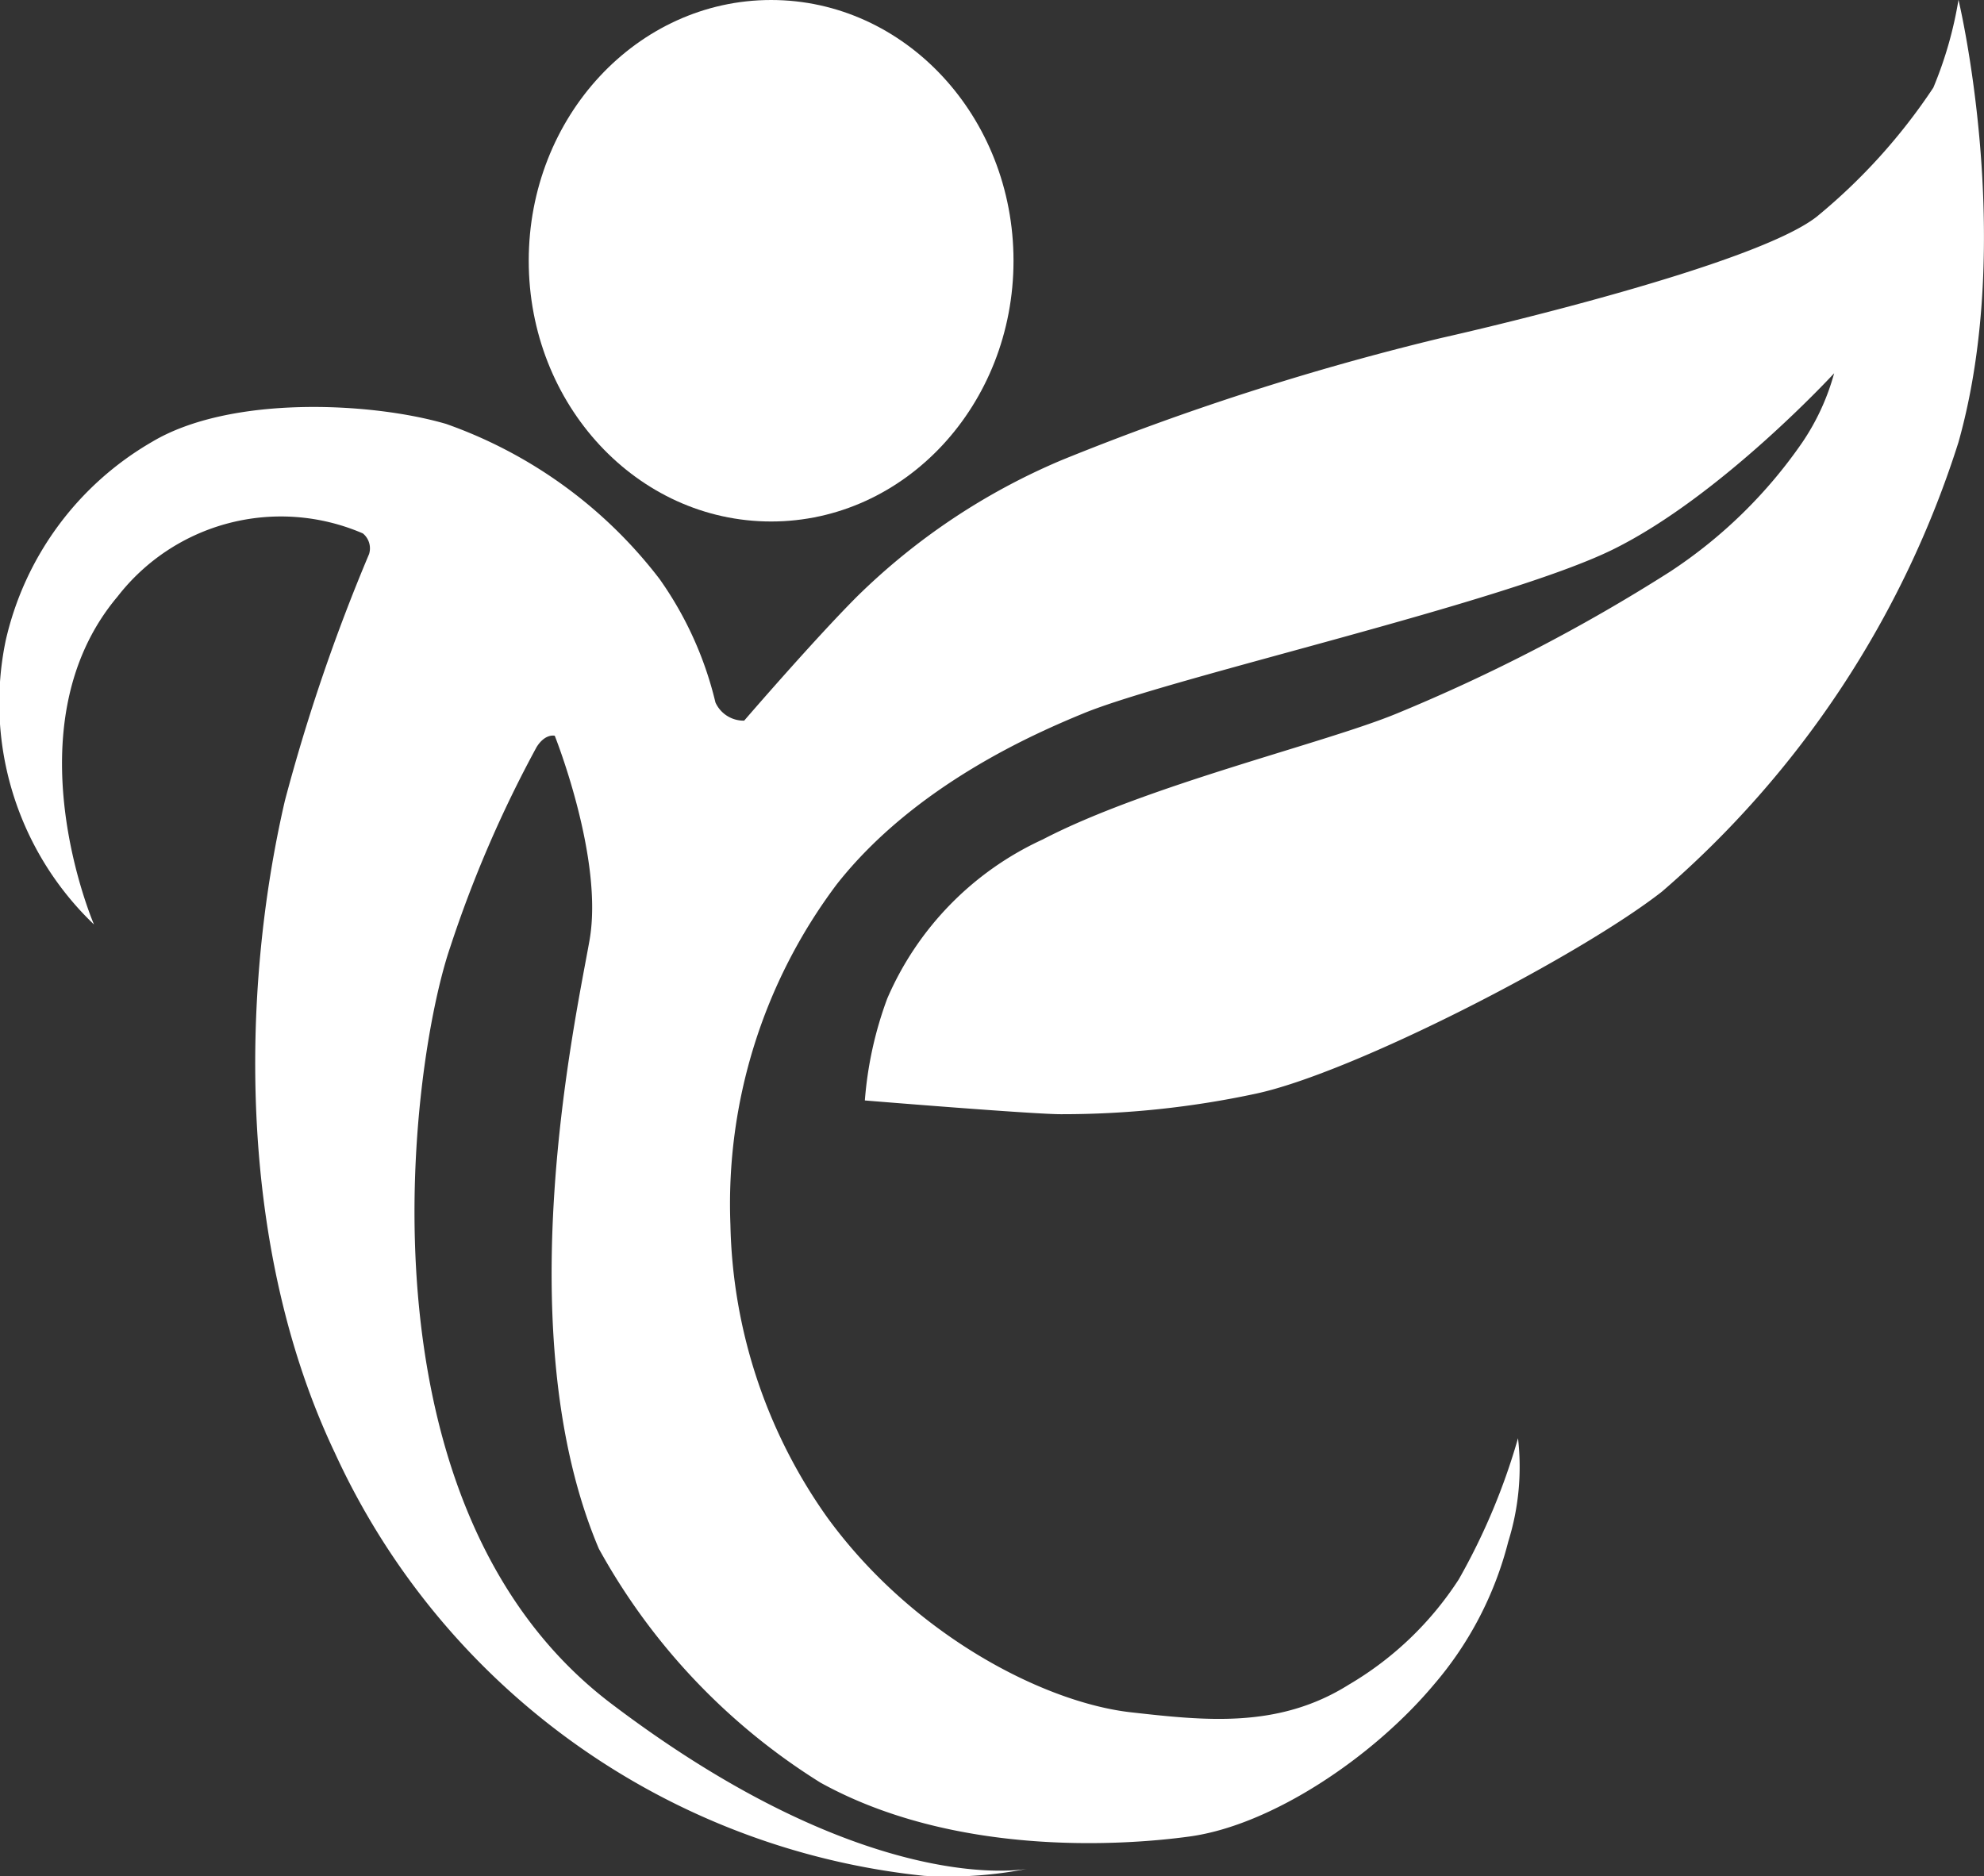 <svg xmlns="http://www.w3.org/2000/svg" width="70" height="66.204" viewBox="0 0 70 66.204">
  <rect x="0" y="0" width="70" height="66.204" fill="#333333" stroke="none"/>
  <g id="ロゴ" transform="translate(-7.584 -3.444)">
    <path id="パス_2" data-name="パス 2" d="M-953.1,242.063a10.812,10.812,0,0,1-3.117-10.009,10.874,10.874,0,0,1,5.166-7.02c2.759-1.648,7.714-1.408,10.374-.633a16.318,16.318,0,0,1,7.53,5.47,12.567,12.567,0,0,1,1.973,4.357,1.091,1.091,0,0,0,1.014.643s2.433-2.825,3.975-4.372a23.083,23.083,0,0,1,7.235-4.824,93.919,93.919,0,0,1,13.358-4.3c1.693-.379,11.1-2.589,13.27-4.282a20.619,20.619,0,0,0,4.118-4.556,13.8,13.8,0,0,0,.888-3.1s2.022,8.422,0,15.608a34.789,34.789,0,0,1-10.463,15.859c-2.942,2.3-10.9,6.394-14.319,7.127a32.53,32.53,0,0,1-6.852.726c-.89.013-6.952-.485-6.952-.485a13.221,13.221,0,0,1,.789-3.593,10.935,10.935,0,0,1,5.489-5.617c3.687-1.919,9.977-3.4,12.5-4.447a61.669,61.669,0,0,0,9.631-5,16.985,16.985,0,0,0,4.671-4.568,8.2,8.2,0,0,0,1.119-2.433s-3.987,4.335-7.8,6.215-15.607,4.516-18.69,5.787c-1.652.681-5.937,2.517-8.7,6.029a18.766,18.766,0,0,0-3.752,12.019,18.46,18.46,0,0,0,3.418,10.322c3.038,4.175,7.678,6.535,10.72,6.875,2.605.291,5.194.585,7.678-.975a11.63,11.63,0,0,0,3.884-3.72,22.723,22.723,0,0,0,2.088-4.976,8.842,8.842,0,0,1-.345,3.651,12.444,12.444,0,0,1-2.625,5.044c-2.151,2.565-5.725,4.96-8.616,5.357-2.5.343-8.356.682-13.025-1.9a22.513,22.513,0,0,1-7.82-8.255c-3.244-7.657-.839-18.585-.329-21.462s-1.226-7.221-1.226-7.221-.335-.089-.641.4a42.552,42.552,0,0,0-3.053,7.076c-1.42,4.176-3.489,19.717,5.688,26.675s14.687,5.825,14.687,5.825a14.369,14.369,0,0,1-3.653.25A25.805,25.805,0,0,1-944.6,260.709c-3.421-7.191-3.343-16.2-1.764-23.016a65.463,65.463,0,0,1,2.97-8.7.68.68,0,0,0-.219-.728,7.29,7.29,0,0,0-8.658,2.231C-956.123,235.069-953.1,242.063-953.1,242.063Z" transform="translate(964 -206)" fill="#fff"/>
    <ellipse id="楕円形_1" data-name="楕円形 1" cx="8.552" cy="9.2" rx="8.552" ry="9.2" transform="translate(26.239 3.444)" fill="#fff"/>
  </g>
</svg>
